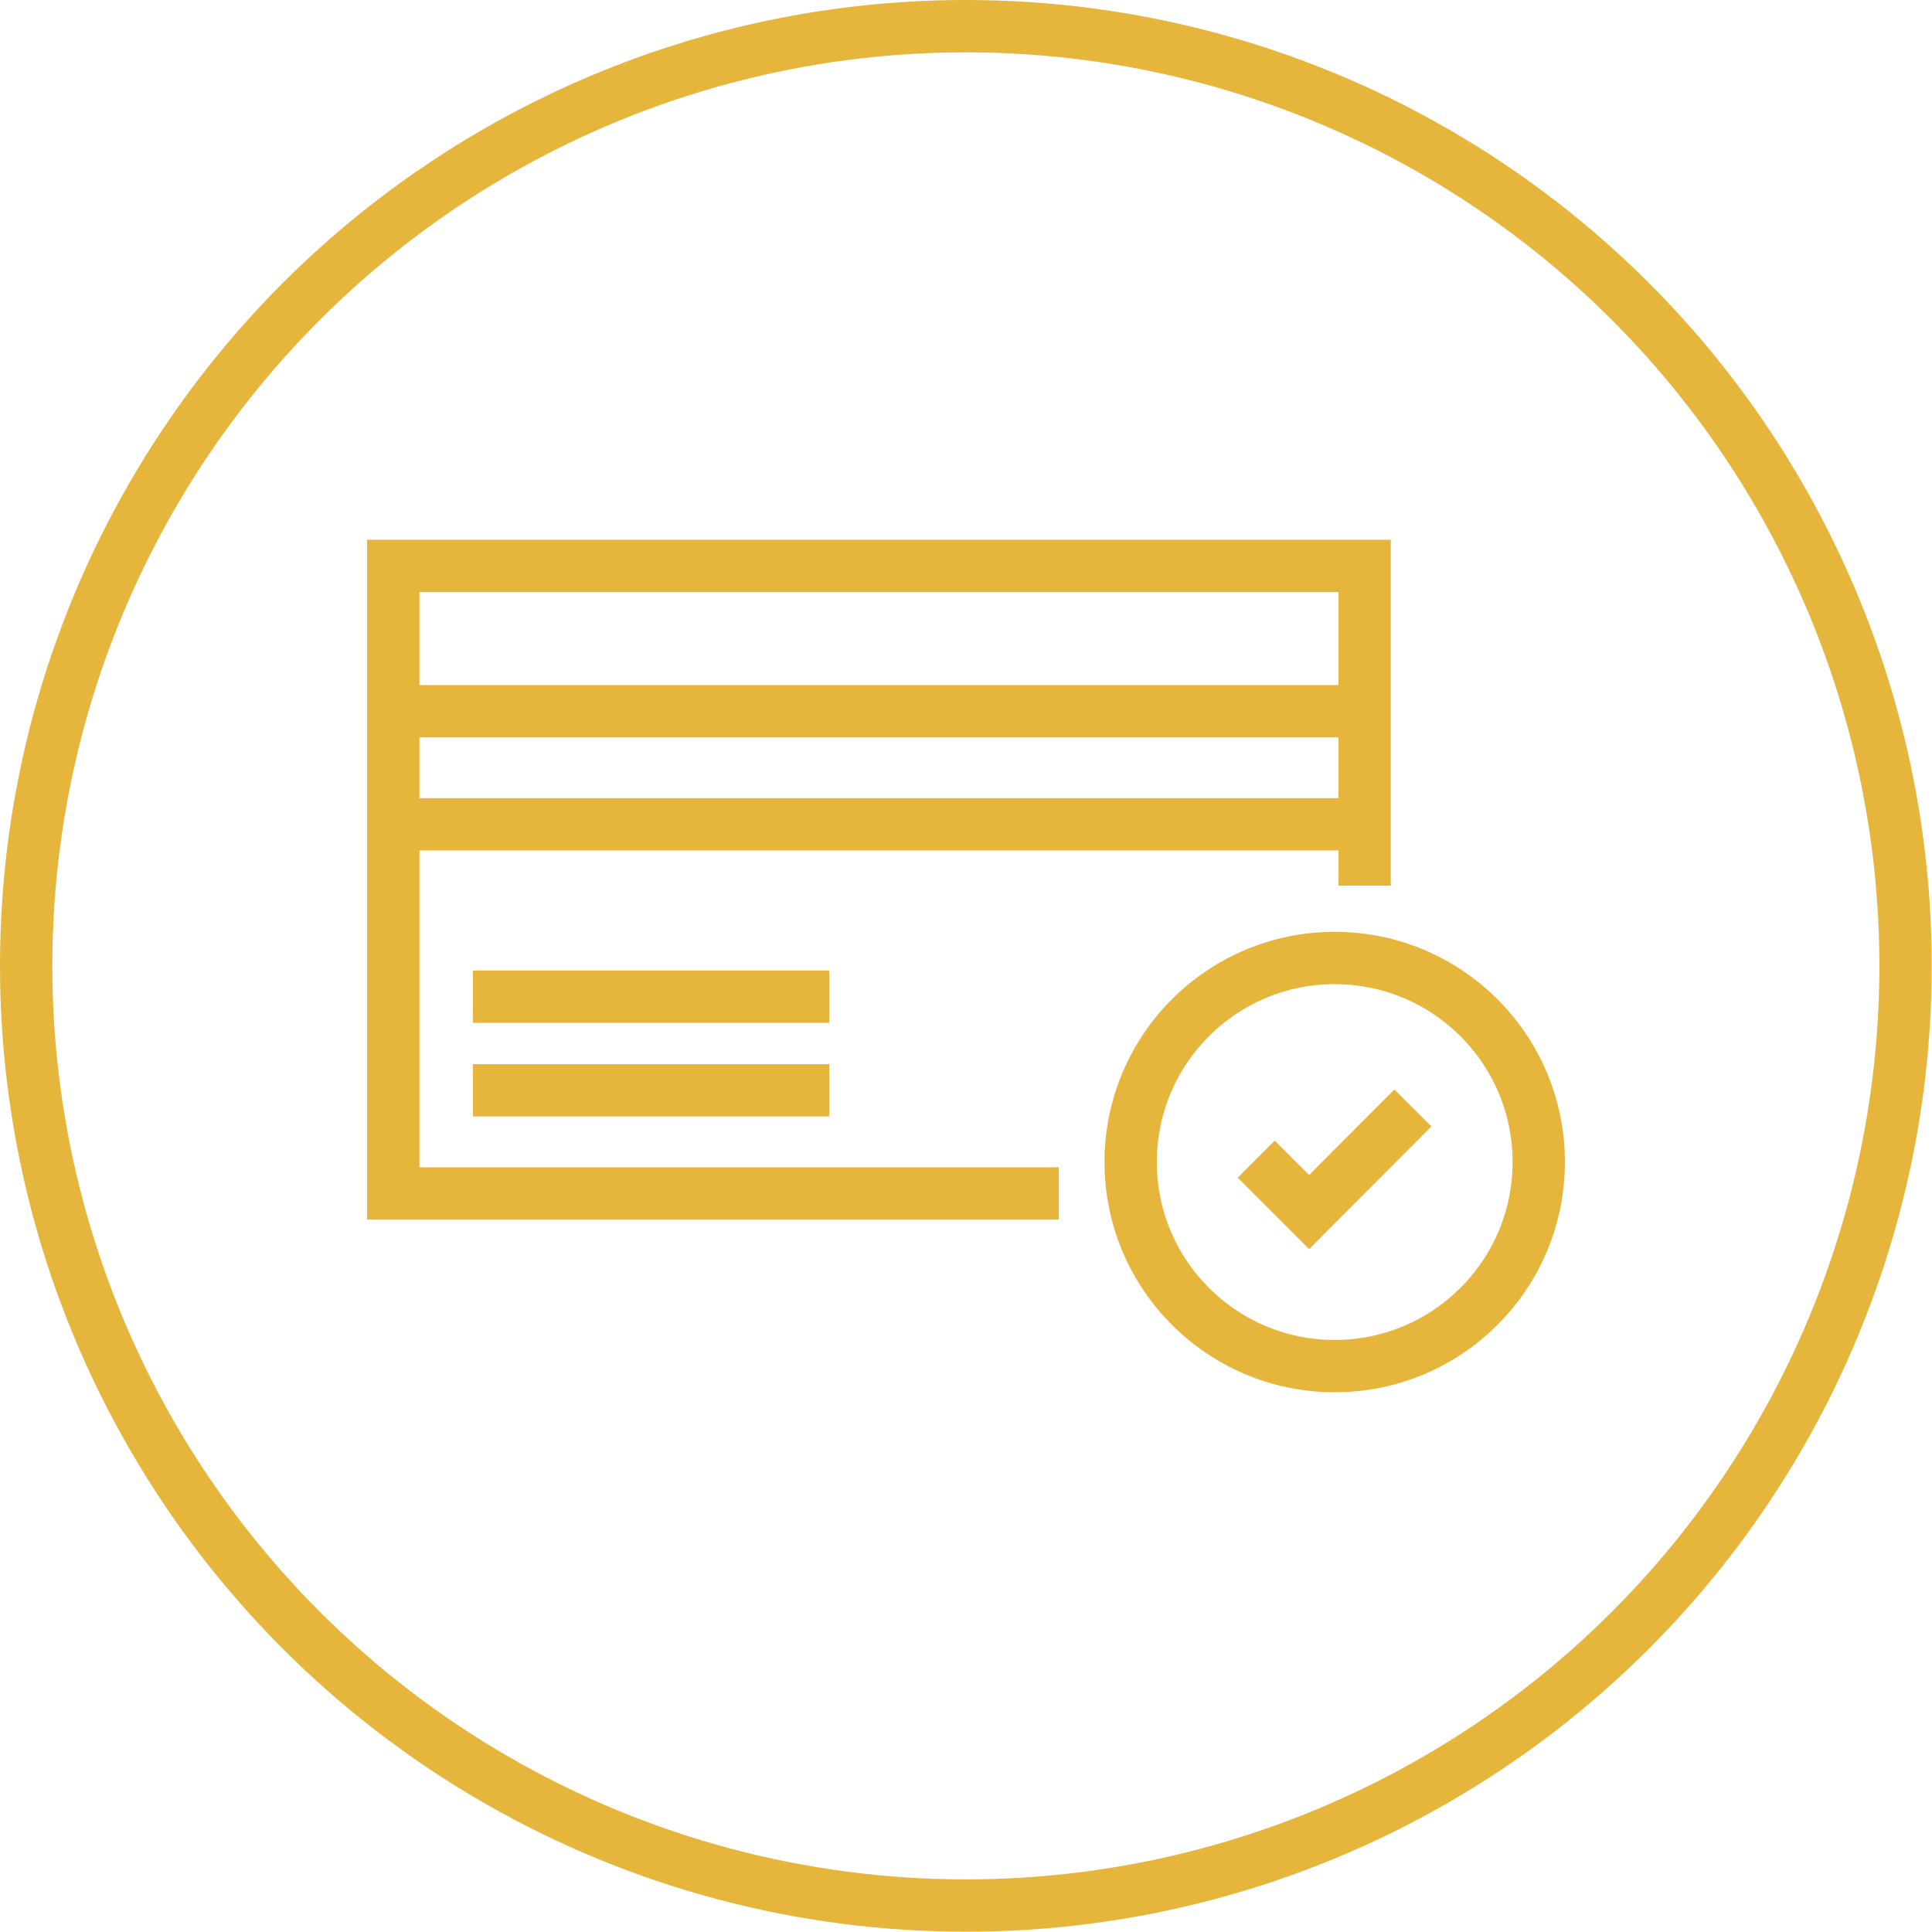 <svg id="Layer_1" data-name="Layer 1" xmlns="http://www.w3.org/2000/svg" viewBox="0 0 66.47 66.47"><defs><style>.cls-1{fill:none;stroke:#e5b53c;stroke-miterlimit:10;stroke-width:1.8px;}</style></defs><title>03-accept-payment</title><circle class="cls-1" cx="33.23" cy="33.23" r="32.33"/><line class="cls-1" x1="13.53" y1="24.47" x2="46.95" y2="24.47"/><line class="cls-1" x1="13.53" y1="28.36" x2="46.95" y2="28.36"/><line class="cls-1" x1="16.27" y1="37.51" x2="28.53" y2="37.51"/><polyline class="cls-1" points="36.43 41.06 13.53 41.06 13.53 19.47 46.95 19.47 46.95 30.47"/><line class="cls-1" x1="16.27" y1="34.29" x2="28.53" y2="34.29"/><circle class="cls-1" cx="45.92" cy="39.98" r="7.02"/><polyline class="cls-1" points="43.22 39.88 45.04 41.7 48.61 38.12"/></svg>